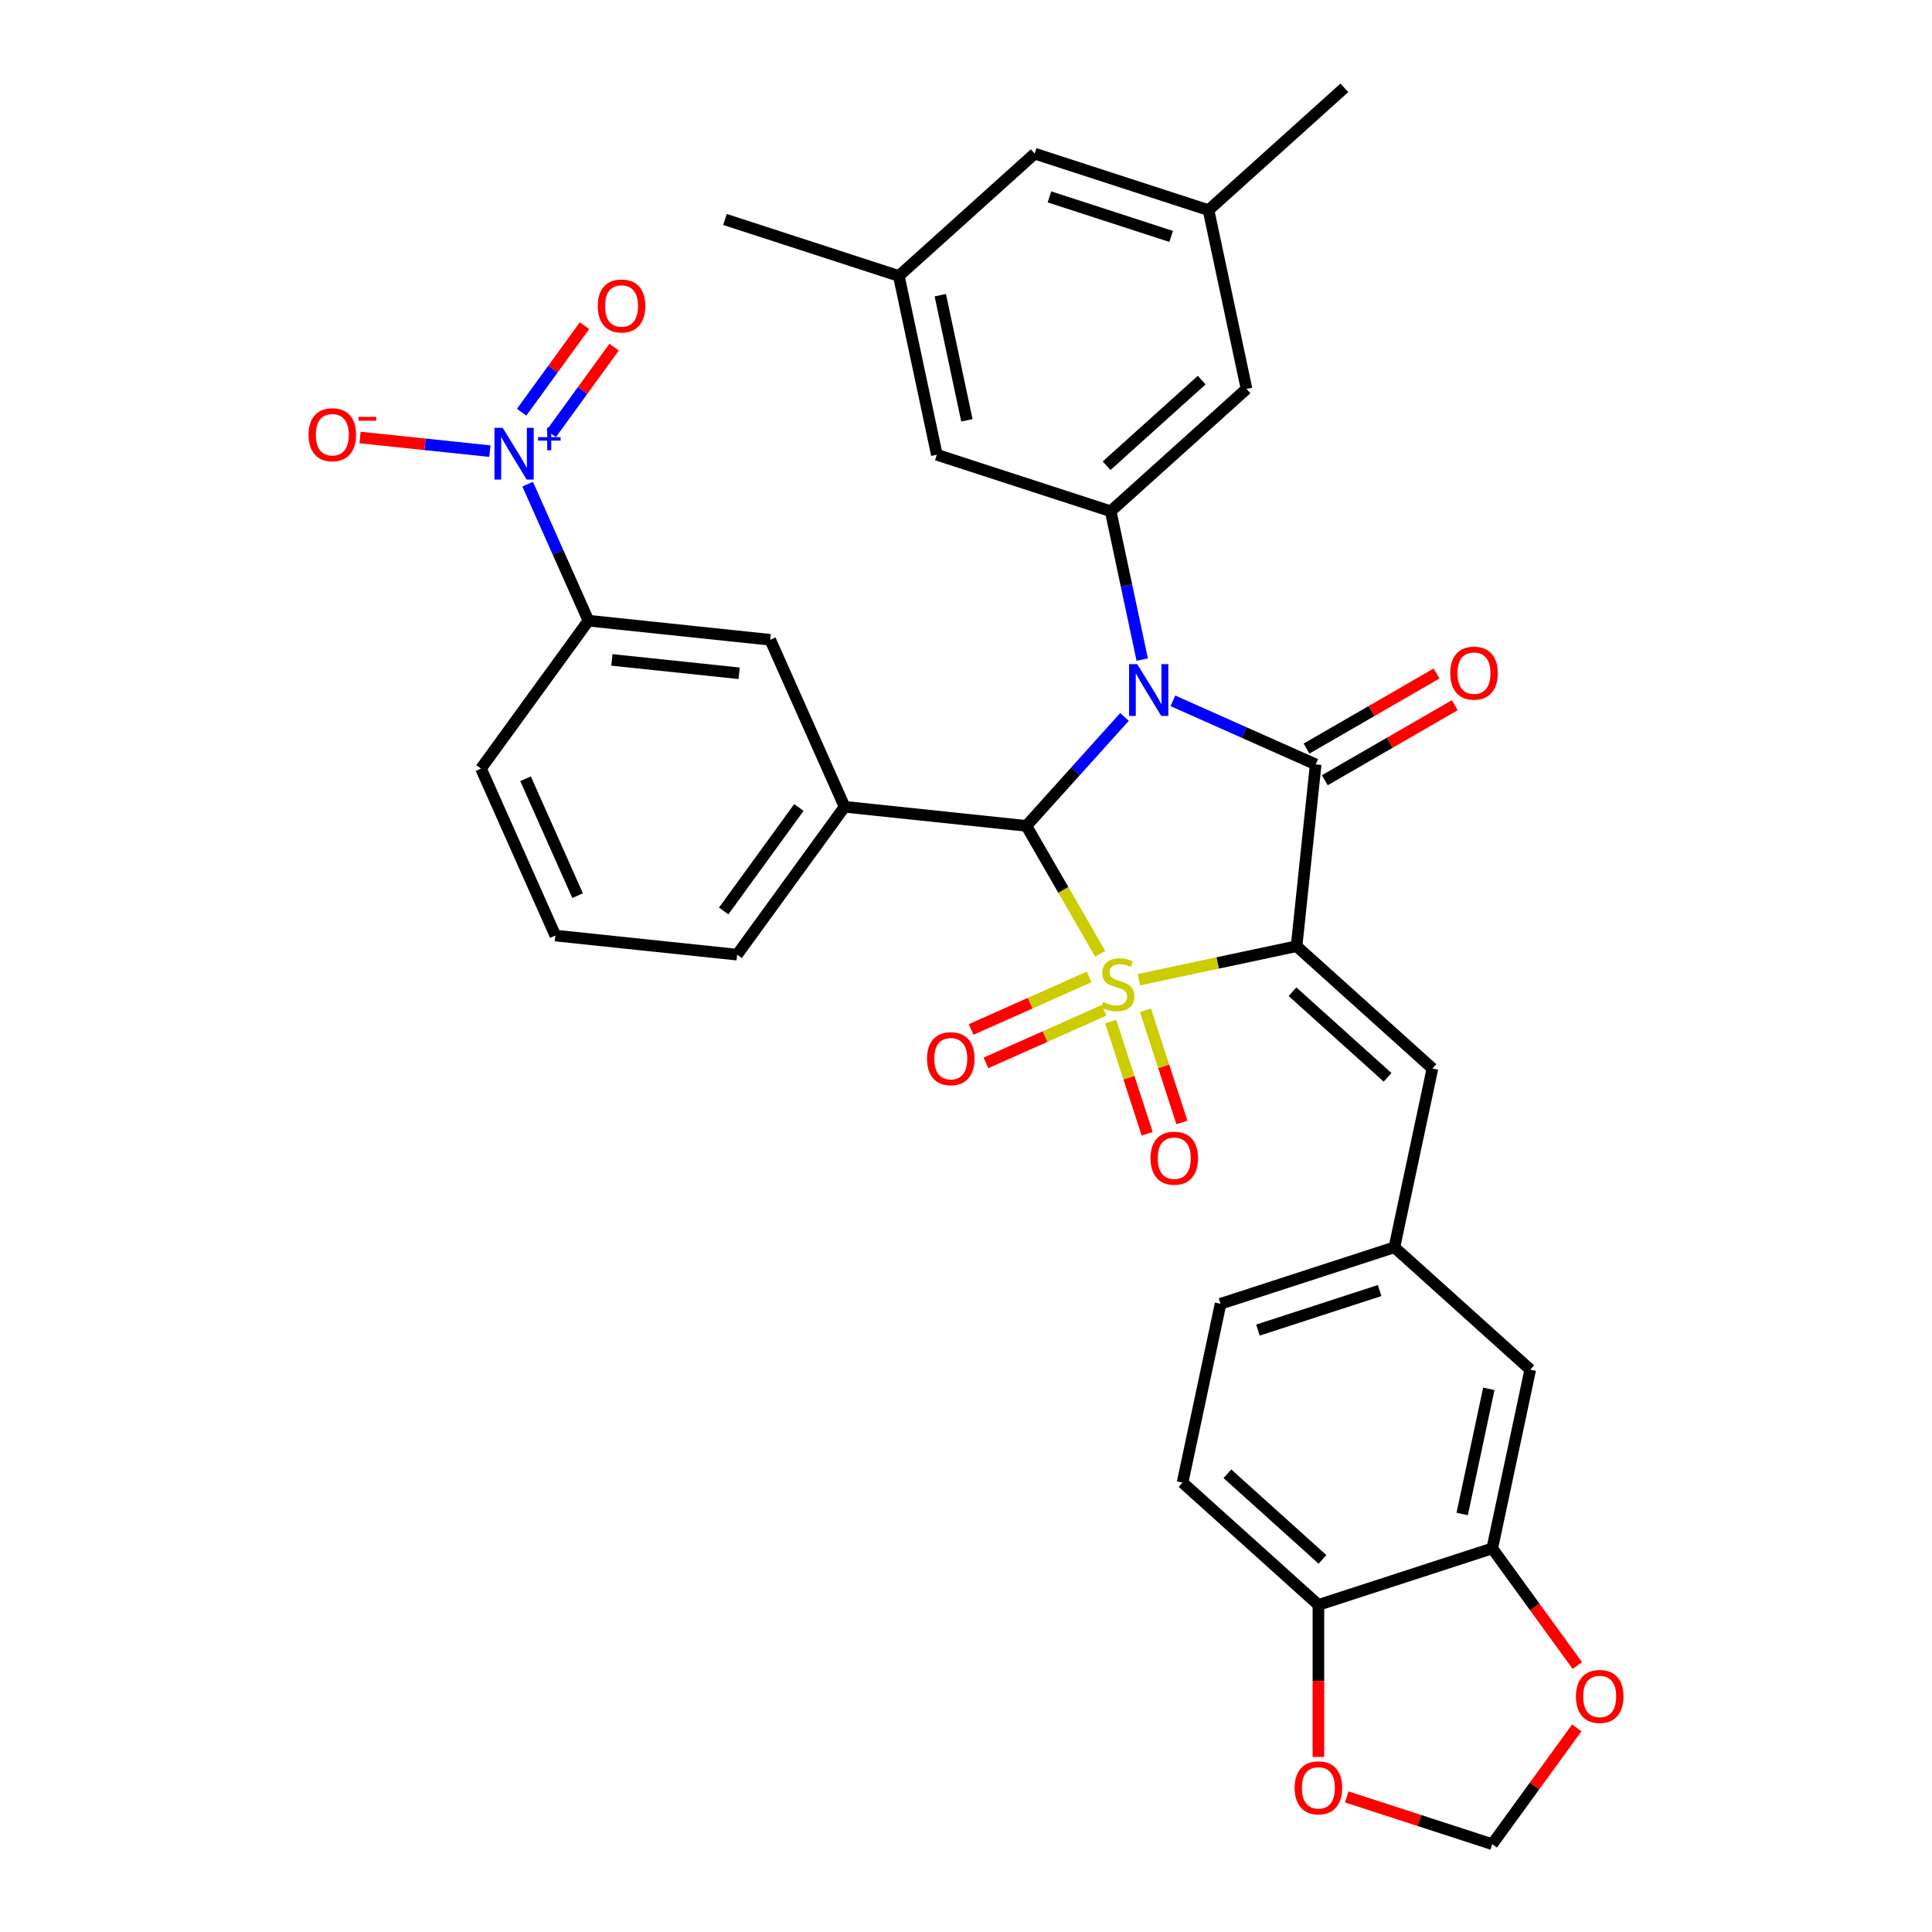 <?xml version='1.0' encoding='iso-8859-1'?>
<svg version='1.1' baseProfile='full'
              xmlns='http://www.w3.org/2000/svg'
                      xmlns:rdkit='http://www.rdkit.org/xml'
                      xmlns:xlink='http://www.w3.org/1999/xlink'
                  xml:space='preserve'
width='1000px' height='1000px' viewBox='0 0 1000 1000'>
<!-- END OF HEADER -->
<rect style='opacity:1.0;fill:#FFFFFF;stroke:none' width='1000' height='1000' x='0' y='0'> </rect>
<path class='bond-0' d='M 589.516,507.088 L 630.311,498.416' style='fill:none;fill-rule:evenodd;stroke:#CCCC00;stroke-width:6px;stroke-linecap:butt;stroke-linejoin:miter;stroke-opacity:1' />
<path class='bond-0' d='M 630.311,498.416 L 671.107,489.745' style='fill:none;fill-rule:evenodd;stroke:#000000;stroke-width:6px;stroke-linecap:butt;stroke-linejoin:miter;stroke-opacity:1' />
<path class='bond-2' d='M 569.481,493.692 L 550.367,460.585' style='fill:none;fill-rule:evenodd;stroke:#CCCC00;stroke-width:6px;stroke-linecap:butt;stroke-linejoin:miter;stroke-opacity:1' />
<path class='bond-2' d='M 550.367,460.585 L 531.253,427.478' style='fill:none;fill-rule:evenodd;stroke:#000000;stroke-width:6px;stroke-linecap:butt;stroke-linejoin:miter;stroke-opacity:1' />
<path class='bond-8' d='M 574.905,528.784 L 584.337,557.813' style='fill:none;fill-rule:evenodd;stroke:#CCCC00;stroke-width:6px;stroke-linecap:butt;stroke-linejoin:miter;stroke-opacity:1' />
<path class='bond-8' d='M 584.337,557.813 L 593.769,586.842' style='fill:none;fill-rule:evenodd;stroke:#FF0000;stroke-width:6px;stroke-linecap:butt;stroke-linejoin:miter;stroke-opacity:1' />
<path class='bond-8' d='M 592.901,522.937 L 602.333,551.965' style='fill:none;fill-rule:evenodd;stroke:#CCCC00;stroke-width:6px;stroke-linecap:butt;stroke-linejoin:miter;stroke-opacity:1' />
<path class='bond-8' d='M 602.333,551.965 L 611.765,580.994' style='fill:none;fill-rule:evenodd;stroke:#FF0000;stroke-width:6px;stroke-linecap:butt;stroke-linejoin:miter;stroke-opacity:1' />
<path class='bond-9' d='M 563.755,505.651 L 533.199,519.256' style='fill:none;fill-rule:evenodd;stroke:#CCCC00;stroke-width:6px;stroke-linecap:butt;stroke-linejoin:miter;stroke-opacity:1' />
<path class='bond-9' d='M 533.199,519.256 L 502.643,532.86' style='fill:none;fill-rule:evenodd;stroke:#FF0000;stroke-width:6px;stroke-linecap:butt;stroke-linejoin:miter;stroke-opacity:1' />
<path class='bond-9' d='M 571.452,522.938 L 540.896,536.542' style='fill:none;fill-rule:evenodd;stroke:#CCCC00;stroke-width:6px;stroke-linecap:butt;stroke-linejoin:miter;stroke-opacity:1' />
<path class='bond-9' d='M 540.896,536.542 L 510.339,550.147' style='fill:none;fill-rule:evenodd;stroke:#FF0000;stroke-width:6px;stroke-linecap:butt;stroke-linejoin:miter;stroke-opacity:1' />
<path class='bond-3' d='M 671.107,489.745 L 680.996,395.649' style='fill:none;fill-rule:evenodd;stroke:#000000;stroke-width:6px;stroke-linecap:butt;stroke-linejoin:miter;stroke-opacity:1' />
<path class='bond-7' d='M 671.107,489.745 L 741.419,553.054' style='fill:none;fill-rule:evenodd;stroke:#000000;stroke-width:6px;stroke-linecap:butt;stroke-linejoin:miter;stroke-opacity:1' />
<path class='bond-7' d='M 668.992,513.304 L 718.21,557.62' style='fill:none;fill-rule:evenodd;stroke:#000000;stroke-width:6px;stroke-linecap:butt;stroke-linejoin:miter;stroke-opacity:1' />
<path class='bond-1' d='M 582.035,371.079 L 556.644,399.278' style='fill:none;fill-rule:evenodd;stroke:#0000FF;stroke-width:6px;stroke-linecap:butt;stroke-linejoin:miter;stroke-opacity:1' />
<path class='bond-1' d='M 556.644,399.278 L 531.253,427.478' style='fill:none;fill-rule:evenodd;stroke:#000000;stroke-width:6px;stroke-linecap:butt;stroke-linejoin:miter;stroke-opacity:1' />
<path class='bond-5' d='M 591.212,341.403 L 583.051,303.011' style='fill:none;fill-rule:evenodd;stroke:#0000FF;stroke-width:6px;stroke-linecap:butt;stroke-linejoin:miter;stroke-opacity:1' />
<path class='bond-5' d='M 583.051,303.011 L 574.891,264.62' style='fill:none;fill-rule:evenodd;stroke:#000000;stroke-width:6px;stroke-linecap:butt;stroke-linejoin:miter;stroke-opacity:1' />
<path class='bond-34' d='M 607.089,362.743 L 644.043,379.196' style='fill:none;fill-rule:evenodd;stroke:#0000FF;stroke-width:6px;stroke-linecap:butt;stroke-linejoin:miter;stroke-opacity:1' />
<path class='bond-34' d='M 644.043,379.196 L 680.996,395.649' style='fill:none;fill-rule:evenodd;stroke:#000000;stroke-width:6px;stroke-linecap:butt;stroke-linejoin:miter;stroke-opacity:1' />
<path class='bond-6' d='M 531.253,427.478 L 437.157,417.588' style='fill:none;fill-rule:evenodd;stroke:#000000;stroke-width:6px;stroke-linecap:butt;stroke-linejoin:miter;stroke-opacity:1' />
<path class='bond-13' d='M 685.727,403.843 L 719.364,384.423' style='fill:none;fill-rule:evenodd;stroke:#000000;stroke-width:6px;stroke-linecap:butt;stroke-linejoin:miter;stroke-opacity:1' />
<path class='bond-13' d='M 719.364,384.423 L 753,365.003' style='fill:none;fill-rule:evenodd;stroke:#FF0000;stroke-width:6px;stroke-linecap:butt;stroke-linejoin:miter;stroke-opacity:1' />
<path class='bond-13' d='M 676.266,387.455 L 709.902,368.035' style='fill:none;fill-rule:evenodd;stroke:#000000;stroke-width:6px;stroke-linecap:butt;stroke-linejoin:miter;stroke-opacity:1' />
<path class='bond-13' d='M 709.902,368.035 L 743.539,348.615' style='fill:none;fill-rule:evenodd;stroke:#FF0000;stroke-width:6px;stroke-linecap:butt;stroke-linejoin:miter;stroke-opacity:1' />
<path class='bond-4' d='M 273.113,250.592 L 288.846,285.928' style='fill:none;fill-rule:evenodd;stroke:#0000FF;stroke-width:6px;stroke-linecap:butt;stroke-linejoin:miter;stroke-opacity:1' />
<path class='bond-4' d='M 288.846,285.928 L 304.578,321.264' style='fill:none;fill-rule:evenodd;stroke:#000000;stroke-width:6px;stroke-linecap:butt;stroke-linejoin:miter;stroke-opacity:1' />
<path class='bond-14' d='M 253.568,233.513 L 219.959,229.981' style='fill:none;fill-rule:evenodd;stroke:#0000FF;stroke-width:6px;stroke-linecap:butt;stroke-linejoin:miter;stroke-opacity:1' />
<path class='bond-14' d='M 219.959,229.981 L 186.35,226.448' style='fill:none;fill-rule:evenodd;stroke:#FF0000;stroke-width:6px;stroke-linecap:butt;stroke-linejoin:miter;stroke-opacity:1' />
<path class='bond-18' d='M 285.304,224.488 L 301.58,202.087' style='fill:none;fill-rule:evenodd;stroke:#0000FF;stroke-width:6px;stroke-linecap:butt;stroke-linejoin:miter;stroke-opacity:1' />
<path class='bond-18' d='M 301.58,202.087 L 317.855,179.686' style='fill:none;fill-rule:evenodd;stroke:#FF0000;stroke-width:6px;stroke-linecap:butt;stroke-linejoin:miter;stroke-opacity:1' />
<path class='bond-18' d='M 269.995,213.365 L 286.271,190.964' style='fill:none;fill-rule:evenodd;stroke:#0000FF;stroke-width:6px;stroke-linecap:butt;stroke-linejoin:miter;stroke-opacity:1' />
<path class='bond-18' d='M 286.271,190.964 L 302.546,168.563' style='fill:none;fill-rule:evenodd;stroke:#FF0000;stroke-width:6px;stroke-linecap:butt;stroke-linejoin:miter;stroke-opacity:1' />
<path class='bond-16' d='M 574.891,264.62 L 645.203,201.31' style='fill:none;fill-rule:evenodd;stroke:#000000;stroke-width:6px;stroke-linecap:butt;stroke-linejoin:miter;stroke-opacity:1' />
<path class='bond-16' d='M 572.776,241.061 L 621.994,196.744' style='fill:none;fill-rule:evenodd;stroke:#000000;stroke-width:6px;stroke-linecap:butt;stroke-linejoin:miter;stroke-opacity:1' />
<path class='bond-17' d='M 574.891,264.62 L 484.907,235.382' style='fill:none;fill-rule:evenodd;stroke:#000000;stroke-width:6px;stroke-linecap:butt;stroke-linejoin:miter;stroke-opacity:1' />
<path class='bond-11' d='M 437.157,417.588 L 398.674,331.154' style='fill:none;fill-rule:evenodd;stroke:#000000;stroke-width:6px;stroke-linecap:butt;stroke-linejoin:miter;stroke-opacity:1' />
<path class='bond-29' d='M 437.157,417.588 L 381.544,494.133' style='fill:none;fill-rule:evenodd;stroke:#000000;stroke-width:6px;stroke-linecap:butt;stroke-linejoin:miter;stroke-opacity:1' />
<path class='bond-29' d='M 413.506,417.947 L 374.577,471.528' style='fill:none;fill-rule:evenodd;stroke:#000000;stroke-width:6px;stroke-linecap:butt;stroke-linejoin:miter;stroke-opacity:1' />
<path class='bond-20' d='M 741.419,553.054 L 721.747,645.601' style='fill:none;fill-rule:evenodd;stroke:#000000;stroke-width:6px;stroke-linecap:butt;stroke-linejoin:miter;stroke-opacity:1' />
<path class='bond-10' d='M 304.578,321.264 L 398.674,331.154' style='fill:none;fill-rule:evenodd;stroke:#000000;stroke-width:6px;stroke-linecap:butt;stroke-linejoin:miter;stroke-opacity:1' />
<path class='bond-10' d='M 316.715,341.567 L 382.582,348.49' style='fill:none;fill-rule:evenodd;stroke:#000000;stroke-width:6px;stroke-linecap:butt;stroke-linejoin:miter;stroke-opacity:1' />
<path class='bond-35' d='M 304.578,321.264 L 248.965,397.809' style='fill:none;fill-rule:evenodd;stroke:#000000;stroke-width:6px;stroke-linecap:butt;stroke-linejoin:miter;stroke-opacity:1' />
<path class='bond-12' d='M 772.388,801.457 L 792.059,708.91' style='fill:none;fill-rule:evenodd;stroke:#000000;stroke-width:6px;stroke-linecap:butt;stroke-linejoin:miter;stroke-opacity:1' />
<path class='bond-12' d='M 756.829,783.64 L 770.599,718.858' style='fill:none;fill-rule:evenodd;stroke:#000000;stroke-width:6px;stroke-linecap:butt;stroke-linejoin:miter;stroke-opacity:1' />
<path class='bond-19' d='M 772.388,801.457 L 794.413,831.772' style='fill:none;fill-rule:evenodd;stroke:#000000;stroke-width:6px;stroke-linecap:butt;stroke-linejoin:miter;stroke-opacity:1' />
<path class='bond-19' d='M 794.413,831.772 L 816.438,862.087' style='fill:none;fill-rule:evenodd;stroke:#FF0000;stroke-width:6px;stroke-linecap:butt;stroke-linejoin:miter;stroke-opacity:1' />
<path class='bond-37' d='M 772.388,801.457 L 682.404,830.694' style='fill:none;fill-rule:evenodd;stroke:#000000;stroke-width:6px;stroke-linecap:butt;stroke-linejoin:miter;stroke-opacity:1' />
<path class='bond-15' d='M 682.404,830.694 L 612.092,767.385' style='fill:none;fill-rule:evenodd;stroke:#000000;stroke-width:6px;stroke-linecap:butt;stroke-linejoin:miter;stroke-opacity:1' />
<path class='bond-15' d='M 684.519,807.135 L 635.301,762.819' style='fill:none;fill-rule:evenodd;stroke:#000000;stroke-width:6px;stroke-linecap:butt;stroke-linejoin:miter;stroke-opacity:1' />
<path class='bond-21' d='M 682.404,830.694 L 682.404,870.044' style='fill:none;fill-rule:evenodd;stroke:#000000;stroke-width:6px;stroke-linecap:butt;stroke-linejoin:miter;stroke-opacity:1' />
<path class='bond-21' d='M 682.404,870.044 L 682.404,909.394' style='fill:none;fill-rule:evenodd;stroke:#FF0000;stroke-width:6px;stroke-linecap:butt;stroke-linejoin:miter;stroke-opacity:1' />
<path class='bond-24' d='M 645.203,201.31 L 625.531,108.764' style='fill:none;fill-rule:evenodd;stroke:#000000;stroke-width:6px;stroke-linecap:butt;stroke-linejoin:miter;stroke-opacity:1' />
<path class='bond-25' d='M 484.907,235.382 L 465.236,142.836' style='fill:none;fill-rule:evenodd;stroke:#000000;stroke-width:6px;stroke-linecap:butt;stroke-linejoin:miter;stroke-opacity:1' />
<path class='bond-25' d='M 500.466,217.566 L 486.696,152.783' style='fill:none;fill-rule:evenodd;stroke:#000000;stroke-width:6px;stroke-linecap:butt;stroke-linejoin:miter;stroke-opacity:1' />
<path class='bond-22' d='M 816.136,894.331 L 794.262,924.438' style='fill:none;fill-rule:evenodd;stroke:#FF0000;stroke-width:6px;stroke-linecap:butt;stroke-linejoin:miter;stroke-opacity:1' />
<path class='bond-22' d='M 794.262,924.438 L 772.388,954.545' style='fill:none;fill-rule:evenodd;stroke:#000000;stroke-width:6px;stroke-linecap:butt;stroke-linejoin:miter;stroke-opacity:1' />
<path class='bond-23' d='M 721.747,645.601 L 792.059,708.91' style='fill:none;fill-rule:evenodd;stroke:#000000;stroke-width:6px;stroke-linecap:butt;stroke-linejoin:miter;stroke-opacity:1' />
<path class='bond-28' d='M 721.747,645.601 L 631.764,674.838' style='fill:none;fill-rule:evenodd;stroke:#000000;stroke-width:6px;stroke-linecap:butt;stroke-linejoin:miter;stroke-opacity:1' />
<path class='bond-28' d='M 714.097,667.983 L 651.109,688.449' style='fill:none;fill-rule:evenodd;stroke:#000000;stroke-width:6px;stroke-linecap:butt;stroke-linejoin:miter;stroke-opacity:1' />
<path class='bond-38' d='M 697.07,930.073 L 734.729,942.309' style='fill:none;fill-rule:evenodd;stroke:#FF0000;stroke-width:6px;stroke-linecap:butt;stroke-linejoin:miter;stroke-opacity:1' />
<path class='bond-38' d='M 734.729,942.309 L 772.388,954.545' style='fill:none;fill-rule:evenodd;stroke:#000000;stroke-width:6px;stroke-linecap:butt;stroke-linejoin:miter;stroke-opacity:1' />
<path class='bond-33' d='M 625.531,108.764 L 695.843,45.455' style='fill:none;fill-rule:evenodd;stroke:#000000;stroke-width:6px;stroke-linecap:butt;stroke-linejoin:miter;stroke-opacity:1' />
<path class='bond-36' d='M 625.531,108.764 L 535.548,79.526' style='fill:none;fill-rule:evenodd;stroke:#000000;stroke-width:6px;stroke-linecap:butt;stroke-linejoin:miter;stroke-opacity:1' />
<path class='bond-36' d='M 606.186,122.375 L 543.198,101.909' style='fill:none;fill-rule:evenodd;stroke:#000000;stroke-width:6px;stroke-linecap:butt;stroke-linejoin:miter;stroke-opacity:1' />
<path class='bond-27' d='M 465.236,142.836 L 535.548,79.526' style='fill:none;fill-rule:evenodd;stroke:#000000;stroke-width:6px;stroke-linecap:butt;stroke-linejoin:miter;stroke-opacity:1' />
<path class='bond-32' d='M 465.236,142.836 L 375.253,113.598' style='fill:none;fill-rule:evenodd;stroke:#000000;stroke-width:6px;stroke-linecap:butt;stroke-linejoin:miter;stroke-opacity:1' />
<path class='bond-26' d='M 612.092,767.385 L 631.764,674.838' style='fill:none;fill-rule:evenodd;stroke:#000000;stroke-width:6px;stroke-linecap:butt;stroke-linejoin:miter;stroke-opacity:1' />
<path class='bond-31' d='M 381.544,494.133 L 287.448,484.243' style='fill:none;fill-rule:evenodd;stroke:#000000;stroke-width:6px;stroke-linecap:butt;stroke-linejoin:miter;stroke-opacity:1' />
<path class='bond-30' d='M 248.965,397.809 L 287.448,484.243' style='fill:none;fill-rule:evenodd;stroke:#000000;stroke-width:6px;stroke-linecap:butt;stroke-linejoin:miter;stroke-opacity:1' />
<path class='bond-30' d='M 272.025,403.077 L 298.963,463.581' style='fill:none;fill-rule:evenodd;stroke:#000000;stroke-width:6px;stroke-linecap:butt;stroke-linejoin:miter;stroke-opacity:1' />
<path  class='atom-0' d='M 570.991 518.613
Q 571.294 518.726, 572.543 519.256
Q 573.791 519.786, 575.154 520.127
Q 576.554 520.429, 577.917 520.429
Q 580.452 520.429, 581.928 519.218
Q 583.404 517.969, 583.404 515.812
Q 583.404 514.336, 582.647 513.428
Q 581.928 512.52, 580.793 512.028
Q 579.658 511.536, 577.765 510.968
Q 575.381 510.249, 573.943 509.568
Q 572.543 508.887, 571.521 507.448
Q 570.537 506.01, 570.537 503.588
Q 570.537 500.22, 572.807 498.138
Q 575.116 496.057, 579.658 496.057
Q 582.761 496.057, 586.281 497.533
L 585.41 500.447
Q 582.193 499.122, 579.771 499.122
Q 577.16 499.122, 575.722 500.22
Q 574.283 501.28, 574.321 503.134
Q 574.321 504.572, 575.04 505.443
Q 575.797 506.313, 576.857 506.805
Q 577.954 507.297, 579.771 507.865
Q 582.193 508.622, 583.631 509.379
Q 585.069 510.135, 586.091 511.687
Q 587.151 513.201, 587.151 515.812
Q 587.151 519.521, 584.653 521.527
Q 582.193 523.495, 578.068 523.495
Q 575.684 523.495, 573.867 522.965
Q 572.088 522.473, 569.969 521.603
L 570.991 518.613
' fill='#CCCC00'/>
<path  class='atom-2' d='M 588.639 343.769
L 597.419 357.961
Q 598.29 359.361, 599.69 361.897
Q 601.091 364.432, 601.166 364.584
L 601.166 343.769
L 604.724 343.769
L 604.724 370.563
L 601.053 370.563
L 591.629 355.047
Q 590.532 353.23, 589.358 351.149
Q 588.223 349.067, 587.882 348.424
L 587.882 370.563
L 584.401 370.563
L 584.401 343.769
L 588.639 343.769
' fill='#0000FF'/>
<path  class='atom-5' d='M 260.172 221.432
L 268.953 235.625
Q 269.823 237.025, 271.223 239.56
Q 272.624 242.096, 272.699 242.248
L 272.699 221.432
L 276.257 221.432
L 276.257 248.227
L 272.586 248.227
L 263.162 232.71
Q 262.065 230.894, 260.891 228.812
Q 259.756 226.731, 259.415 226.087
L 259.415 248.227
L 255.934 248.227
L 255.934 221.432
L 260.172 221.432
' fill='#0000FF'/>
<path  class='atom-5' d='M 278.505 226.262
L 283.226 226.262
L 283.226 221.292
L 285.324 221.292
L 285.324 226.262
L 290.17 226.262
L 290.17 228.061
L 285.324 228.061
L 285.324 233.056
L 283.226 233.056
L 283.226 228.061
L 278.505 228.061
L 278.505 226.262
' fill='#0000FF'/>
<path  class='atom-9' d='M 595.498 599.475
Q 595.498 593.042, 598.677 589.446
Q 601.856 585.851, 607.797 585.851
Q 613.739 585.851, 616.918 589.446
Q 620.097 593.042, 620.097 599.475
Q 620.097 605.985, 616.88 609.694
Q 613.663 613.365, 607.797 613.365
Q 601.893 613.365, 598.677 609.694
Q 595.498 606.023, 595.498 599.475
M 607.797 610.337
Q 611.885 610.337, 614.08 607.612
Q 616.313 604.85, 616.313 599.475
Q 616.313 594.215, 614.08 591.566
Q 611.885 588.879, 607.797 588.879
Q 603.71 588.879, 601.477 591.528
Q 599.282 594.177, 599.282 599.475
Q 599.282 604.887, 601.477 607.612
Q 603.71 610.337, 607.797 610.337
' fill='#FF0000'/>
<path  class='atom-10' d='M 479.826 547.975
Q 479.826 541.541, 483.005 537.946
Q 486.184 534.351, 492.126 534.351
Q 498.067 534.351, 501.246 537.946
Q 504.426 541.541, 504.426 547.975
Q 504.426 554.485, 501.209 558.193
Q 497.992 561.864, 492.126 561.864
Q 486.222 561.864, 483.005 558.193
Q 479.826 554.522, 479.826 547.975
M 492.126 558.837
Q 496.213 558.837, 498.408 556.112
Q 500.641 553.349, 500.641 547.975
Q 500.641 542.715, 498.408 540.065
Q 496.213 537.378, 492.126 537.378
Q 488.038 537.378, 485.805 540.028
Q 483.61 542.677, 483.61 547.975
Q 483.61 553.387, 485.805 556.112
Q 488.038 558.837, 492.126 558.837
' fill='#FF0000'/>
<path  class='atom-14' d='M 750.635 348.418
Q 750.635 341.984, 753.814 338.389
Q 756.993 334.793, 762.935 334.793
Q 768.876 334.793, 772.055 338.389
Q 775.235 341.984, 775.235 348.418
Q 775.235 354.927, 772.018 358.636
Q 768.801 362.307, 762.935 362.307
Q 757.031 362.307, 753.814 358.636
Q 750.635 354.965, 750.635 348.418
M 762.935 359.279
Q 767.022 359.279, 769.217 356.555
Q 771.45 353.792, 771.45 348.418
Q 771.45 343.157, 769.217 340.508
Q 767.022 337.821, 762.935 337.821
Q 758.847 337.821, 756.614 340.47
Q 754.419 343.119, 754.419 348.418
Q 754.419 353.83, 756.614 356.555
Q 758.847 359.279, 762.935 359.279
' fill='#FF0000'/>
<path  class='atom-15' d='M 159.7 225.016
Q 159.7 218.582, 162.879 214.987
Q 166.058 211.391, 171.999 211.391
Q 177.941 211.391, 181.12 214.987
Q 184.299 218.582, 184.299 225.016
Q 184.299 231.525, 181.082 235.234
Q 177.865 238.905, 171.999 238.905
Q 166.095 238.905, 162.879 235.234
Q 159.7 231.563, 159.7 225.016
M 171.999 235.877
Q 176.087 235.877, 178.282 233.152
Q 180.515 230.39, 180.515 225.016
Q 180.515 219.755, 178.282 217.106
Q 176.087 214.419, 171.999 214.419
Q 167.912 214.419, 165.679 217.068
Q 163.484 219.717, 163.484 225.016
Q 163.484 230.428, 165.679 233.152
Q 167.912 235.877, 171.999 235.877
' fill='#FF0000'/>
<path  class='atom-15' d='M 185.548 215.765
L 194.715 215.765
L 194.715 217.763
L 185.548 217.763
L 185.548 215.765
' fill='#FF0000'/>
<path  class='atom-19' d='M 309.408 158.361
Q 309.408 151.927, 312.587 148.332
Q 315.766 144.737, 321.708 144.737
Q 327.65 144.737, 330.829 148.332
Q 334.008 151.927, 334.008 158.361
Q 334.008 164.87, 330.791 168.579
Q 327.574 172.25, 321.708 172.25
Q 315.804 172.25, 312.587 168.579
Q 309.408 164.908, 309.408 158.361
M 321.708 169.223
Q 325.795 169.223, 327.99 166.498
Q 330.223 163.735, 330.223 158.361
Q 330.223 153.1, 327.99 150.451
Q 325.795 147.764, 321.708 147.764
Q 317.621 147.764, 315.388 150.413
Q 313.193 153.063, 313.193 158.361
Q 313.193 163.773, 315.388 166.498
Q 317.621 169.223, 321.708 169.223
' fill='#FF0000'/>
<path  class='atom-20' d='M 815.701 878.077
Q 815.701 871.643, 818.88 868.048
Q 822.059 864.452, 828.001 864.452
Q 833.942 864.452, 837.121 868.048
Q 840.3 871.643, 840.3 878.077
Q 840.3 884.586, 837.084 888.295
Q 833.867 891.966, 828.001 891.966
Q 822.097 891.966, 818.88 888.295
Q 815.701 884.624, 815.701 878.077
M 828.001 888.938
Q 832.088 888.938, 834.283 886.214
Q 836.516 883.451, 836.516 878.077
Q 836.516 872.816, 834.283 870.167
Q 832.088 867.48, 828.001 867.48
Q 823.913 867.48, 821.68 870.129
Q 819.485 872.778, 819.485 878.077
Q 819.485 883.489, 821.68 886.214
Q 823.913 888.938, 828.001 888.938
' fill='#FF0000'/>
<path  class='atom-22' d='M 670.105 925.384
Q 670.105 918.95, 673.284 915.355
Q 676.463 911.759, 682.404 911.759
Q 688.346 911.759, 691.525 915.355
Q 694.704 918.95, 694.704 925.384
Q 694.704 931.893, 691.487 935.602
Q 688.271 939.273, 682.404 939.273
Q 676.501 939.273, 673.284 935.602
Q 670.105 931.931, 670.105 925.384
M 682.404 936.245
Q 686.492 936.245, 688.687 933.521
Q 690.92 930.758, 690.92 925.384
Q 690.92 920.123, 688.687 917.474
Q 686.492 914.787, 682.404 914.787
Q 678.317 914.787, 676.084 917.436
Q 673.889 920.085, 673.889 925.384
Q 673.889 930.796, 676.084 933.521
Q 678.317 936.245, 682.404 936.245
' fill='#FF0000'/>
</svg>
